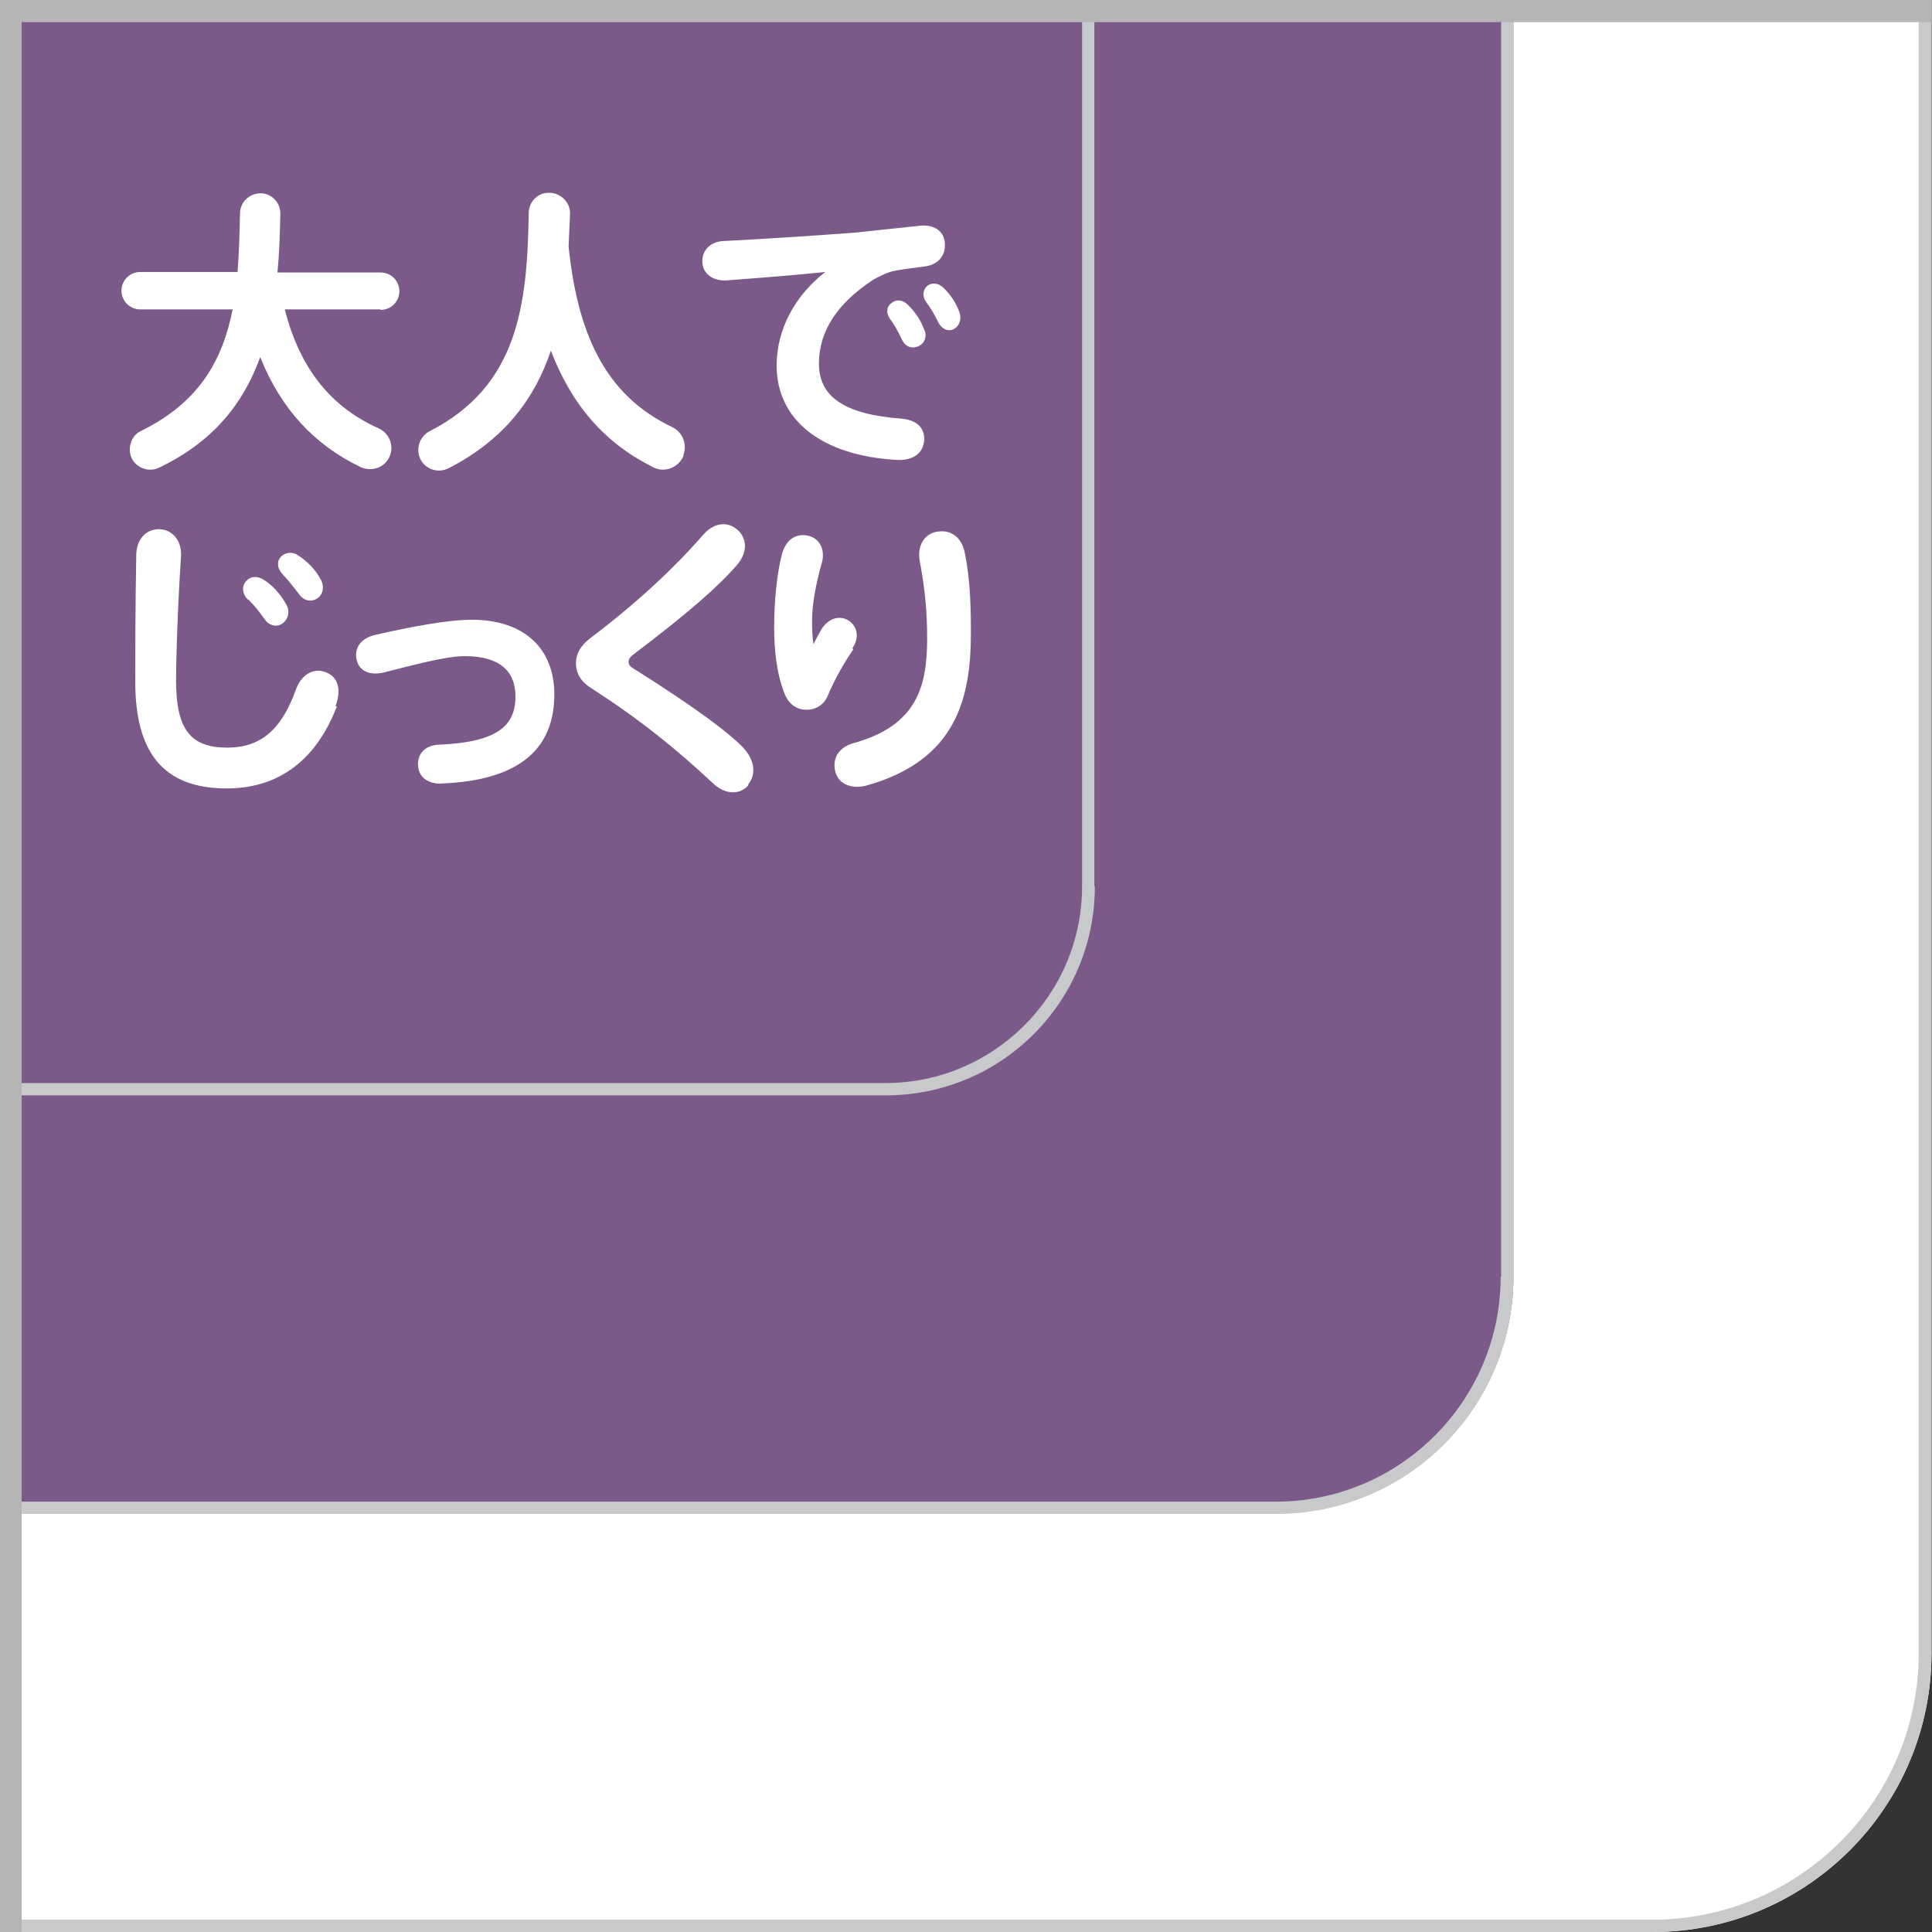 <?xml version="1.0" encoding="UTF-8"?>
<svg xmlns="http://www.w3.org/2000/svg" viewBox="0 0 39.28 39.28">
  <rect x="0" y="0" width="39.28" height="39.28" fill="#333333" stroke="none"/>
  <defs>
    <style>
      .cls-1 {
        fill: #7b5a8a;
      }

      .cls-2 {
        isolation: isolate;
      }

      .cls-3 {
        fill: #fff;
      }

      .cls-4 {
        fill: none;
      }

      .cls-4, .cls-5 {
        mix-blend-mode: multiply;
      }

      .cls-5 {
        fill: #c8c9ca;
      }

      .cls-6 {
        fill: #b5b5b6;
      }
    </style>
  </defs>
  <g class="cls-2">
    <g id="design">
      <g>
        <path class="cls-3" d="M0,0v39.28h33.6c3.13,0,5.67-2.54,5.67-5.67V0H0Z"/>
        <path class="cls-1" d="M0,0v30.77h25.95c2.66,0,4.82-2.16,4.82-4.82V0H0Z"/>
        <path class="cls-1" d="M0,0v22.27h18.01c2.35,0,4.25-1.9,4.25-4.25V0H0Z"/>
        <g>
          <path class="cls-3" d="M7.73,6.29h-1.94c.31,1.22.95,1.99,1.91,2.42.21.1.31.33.23.55-.09.24-.36.34-.59.24-.94-.45-1.62-1.17-2.05-2.24-.34.94-.95,1.72-2.06,2.25-.21.1-.47,0-.56-.21-.08-.2,0-.45.2-.54,1.16-.57,1.65-1.41,1.86-2.47h-1.88c-.21,0-.38-.17-.38-.38s.17-.38.38-.38h1.98c.03-.37.04-.78.05-1.19,0-.23.19-.41.42-.41s.41.2.4.43c-.01.4-.02.8-.06,1.18h2.1c.21,0,.38.17.38.38s-.17.38-.38.38Z"/>
          <path class="cls-3" d="M13.9,9.26c-.1.25-.39.36-.62.24-.98-.49-1.65-1.25-2.08-2.37-.33.98-.95,1.81-2.08,2.39-.22.11-.48.02-.58-.2-.09-.21,0-.45.19-.55,1.8-.92,1.99-2.55,2.02-4.44,0-.23.19-.42.42-.41.23,0,.43.2.42.43l-.03.66c.2,1.95.85,3.07,2.1,3.67.22.1.32.36.23.58Z"/>
          <path class="cls-3" d="M18.79,8.95c-.02.27-.23.42-.57.4-1.52-.09-2.43-.81-2.43-1.92,0-.73.37-1.42.99-1.9-.58.06-1.33.12-2,.17-.28.02-.49-.13-.5-.37-.01-.24.16-.42.44-.43.83-.04,2.13-.13,2.66-.17l1.32-.14c.27-.03.49.09.51.35.02.25-.13.45-.43.48-.24.03-.47.06-.61.09-.11.02-.35.13-.45.2-.69.46-1.07,1.02-1.07,1.68s.49,1.03,1.66,1.12c.29.02.5.16.48.45ZM18.8,6.72c.05.14-.01.27-.13.32-.14.06-.27,0-.33-.13-.08-.17-.14-.28-.24-.42-.1-.14-.07-.27.04-.34.09-.07.22-.05.31.04.15.14.28.33.35.54ZM19.4,6.69c-.13.06-.25,0-.32-.13-.08-.17-.15-.28-.25-.42-.1-.14-.05-.28.04-.34.09-.06.21-.04.3.04.14.13.27.31.34.52.04.13,0,.27-.12.33Z"/>
          <path class="cls-3" d="M6.85,14.36c-.47,1.22-1.31,1.67-2.24,1.67-1.29,0-1.86-.73-1.86-2.17,0-.51,0-1.44.02-2.56,0-.33.19-.54.46-.54s.47.23.45.55c-.07,1.1-.1,2.03-.1,2.53,0,1,.3,1.36,1.04,1.36.67,0,1.1-.35,1.4-1.19.1-.28.35-.45.61-.34.26.1.31.38.19.69ZM5.04,12.19c-.12-.12-.13-.28-.03-.38.09-.1.22-.1.34-.03.18.11.35.29.47.51.08.14.04.3-.07.38-.13.1-.29.04-.37-.08-.12-.17-.2-.27-.33-.4ZM5.75,11.68c-.13-.14-.12-.28-.03-.37.09-.08.22-.1.34-.02.17.11.35.28.46.49.08.14.05.3-.06.38-.13.09-.28.06-.38-.08-.13-.17-.2-.26-.33-.4Z"/>
          <path class="cls-3" d="M11.27,14.12c0,1.04-.63,1.75-2.31,1.81-.25.01-.45-.13-.46-.36-.02-.24.14-.42.43-.43,1.19-.05,1.55-.39,1.55-.98,0-.53-.34-.82-1.03-.82-.38,0-1,.17-1.64.33-.28.07-.51-.02-.56-.26-.05-.23.08-.43.37-.5.74-.17,1.5-.31,1.97-.31,1.05,0,1.68.57,1.68,1.52Z"/>
          <path class="cls-3" d="M15.22,15.96c-.17.2-.47.21-.73-.04-.76-.71-1.48-1.29-2.47-1.93-.18-.11-.31-.27-.31-.51,0-.19.1-.35.26-.48.95-.72,1.7-1.41,2.33-2.13.19-.22.46-.29.68-.11.2.16.24.46,0,.73-.36.42-.97.96-2.12,1.83-.05.04-.08.08-.08.14,0,.05.03.09.08.12.81.51,1.78,1.15,2.23,1.6.23.23.31.54.12.77Z"/>
          <path class="cls-3" d="M17.35,13.2c-.19.28-.37.59-.51.92-.08.21-.25.31-.44.31s-.36-.1-.45-.33c-.16-.4-.21-.89-.21-1.34,0-.51.05-1.08.16-1.5.08-.28.27-.42.52-.37.25.05.36.29.29.55-.13.46-.2.85-.2,1.2,0,.19.01.33.03.46.04-.09.11-.22.17-.32.14-.21.36-.28.55-.16.17.12.22.34.07.56ZM19.74,12.85c0,1.31-.27,2.6-2.12,3.12-.29.08-.56-.02-.63-.26-.08-.26.04-.51.36-.6,1.3-.36,1.5-1.16,1.5-2.13,0-.58-.05-1.04-.15-1.57-.06-.32.1-.56.35-.6.29-.05.51.12.57.45.09.46.12.92.12,1.59Z"/>
        </g>
        <path class="cls-4" d="M22.25,18.02c0,2.35-1.9,4.25-4.25,4.25H0v8.26h25.95c2.52,0,4.57-2.05,4.57-4.57V0h-8.26v18.02Z"/>
        <path class="cls-4" d="M0,22.02h18.01c2.21,0,4-1.8,4-4V0H0v22.02Z"/>
        <path class="cls-4" d="M30.76,25.96c0,2.66-2.16,4.82-4.82,4.82H0v8.26h33.6c2.99,0,5.42-2.43,5.42-5.42V0h-8.26v25.96Z"/>
        <path class="cls-5" d="M39.01,0v33.61c0,2.99-2.43,5.42-5.42,5.42H0v.25h33.6c3.13,0,5.67-2.54,5.67-5.67V0h-.25Z"/>
        <path class="cls-5" d="M30.51,25.96c0,2.52-2.05,4.57-4.57,4.57H0v.25h25.95c2.66,0,4.82-2.16,4.82-4.82V0h-.25v25.96Z"/>
        <path class="cls-5" d="M22.25,18.02V0h-.25v18.02c0,2.21-1.8,4-4,4H0v.25h18.01c2.35,0,4.25-1.9,4.25-4.25Z"/>
        <polygon class="cls-6" points="0 39.28 .44 39.28 .44 .45 39.27 .45 39.27 0 0 0 0 39.28"/>
      </g>
    </g>
  </g>
</svg>